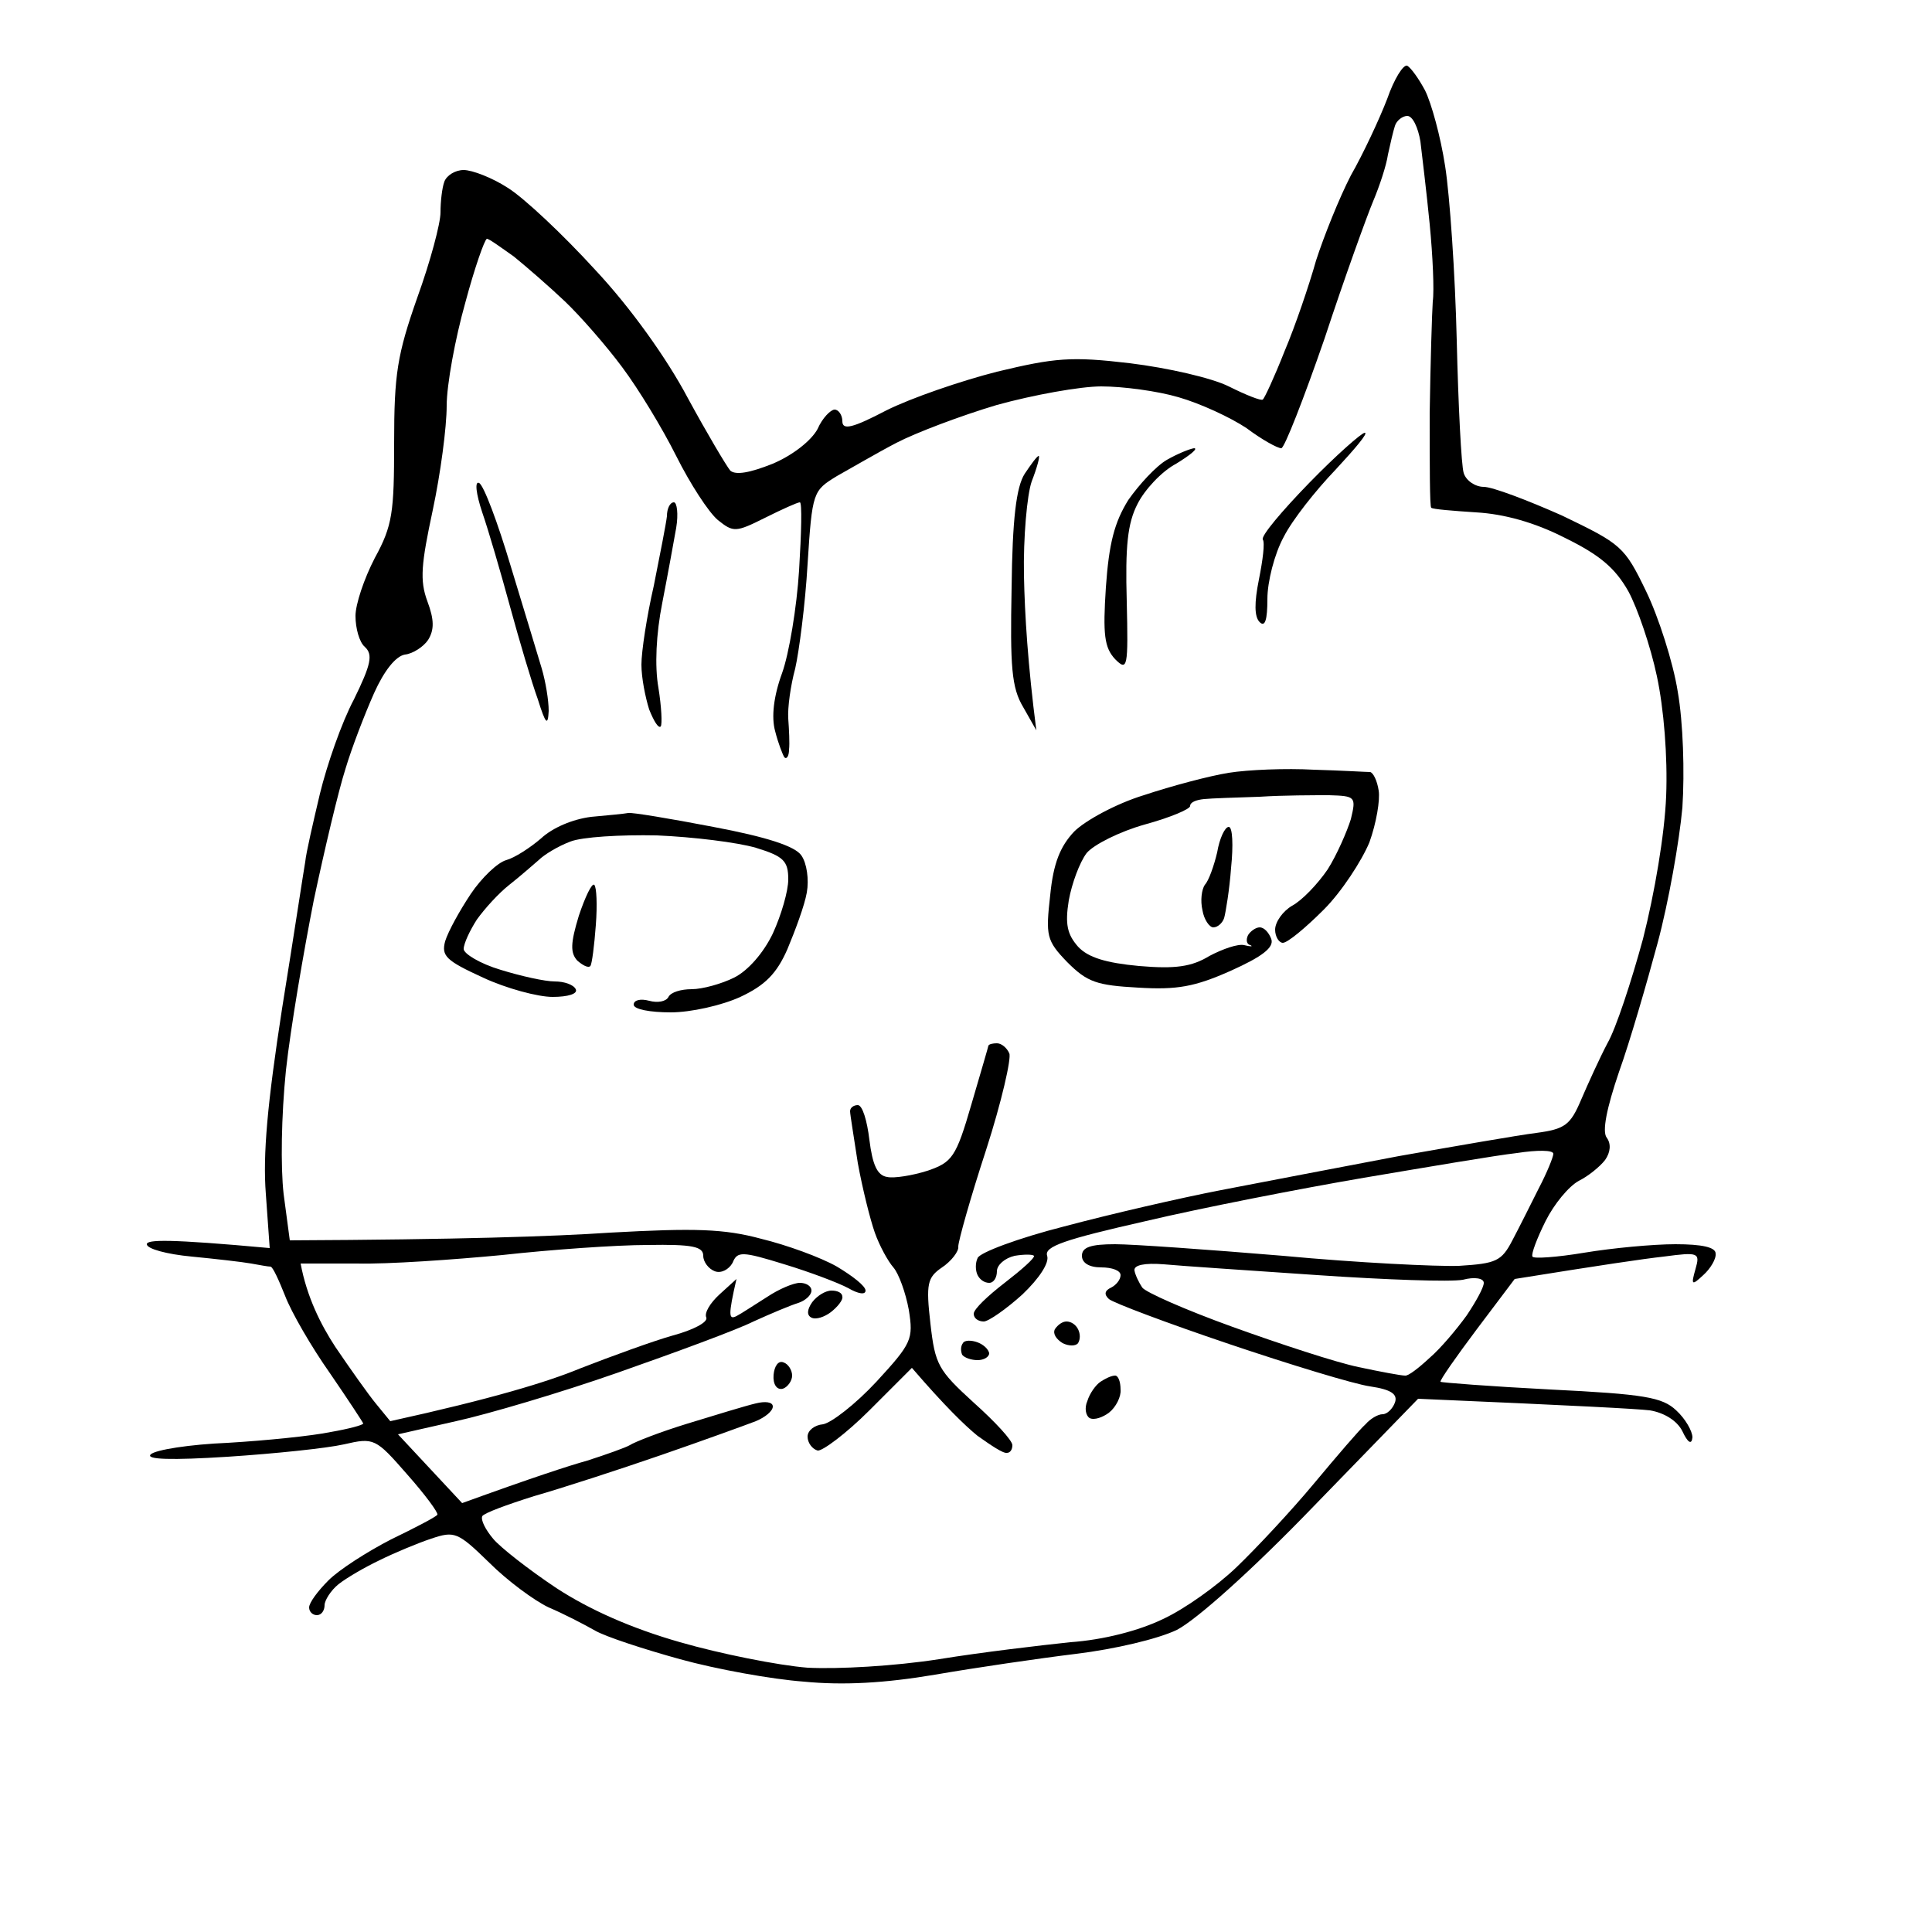<svg width="1024" height="1024" viewBox="0 0 1024 1024" fill="none" xmlns="http://www.w3.org/2000/svg">
<path fill-rule="evenodd" clip-rule="evenodd" d="M735.232 52.429C738.919 41.78 743.834 33.997 745.882 34.816C747.93 36.045 752.026 41.779 755.303 47.923C758.58 54.477 763.495 72.09 765.952 88.064C768.41 103.629 771.277 145.408 772.097 180.224C772.916 215.04 774.553 246.988 775.782 250.675C777.011 254.771 781.927 258.048 786.433 258.048C790.939 258.049 809.37 265.012 827.802 273.204C859.341 288.359 860.979 289.587 872.448 313.344C879.002 326.861 886.785 351.027 889.242 366.592C892.109 382.976 892.928 409.19 891.699 428.032C890.061 446.054 884.326 478.413 878.592 499.712C872.857 521.012 863.847 552.141 858.112 568.116C851.559 587.367 849.101 599.654 851.559 602.931C854.016 606.208 853.606 610.714 850.739 614.81C847.872 618.496 841.728 623.411 836.813 625.869C831.489 628.736 823.706 638.157 819.2 647.168C814.695 656.179 811.418 664.78 812.237 666.009C812.647 667.238 824.935 666.419 839.681 663.961C854.426 661.504 876.134 659.457 888.013 659.457C902.212 659.457 909.312 661.095 909.312 664.372C909.722 667.239 906.445 672.564 902.759 675.84C896.615 681.575 896.206 681.165 898.663 672.563C901.121 663.962 900.301 663.552 881.869 666.009C870.81 667.238 848.691 670.515 802.816 677.888L782.746 704.512C771.688 719.256 763.087 731.543 763.494 732.365C763.494 732.774 790.119 734.822 821.658 736.46C871.629 738.918 881.05 740.557 888.423 747.52C893.338 752.026 897.024 758.579 897.024 761.856C896.615 765.952 894.566 764.723 891.699 758.58C888.832 752.845 881.869 748.749 874.496 747.52C867.533 746.701 837.222 745.063 751.616 741.376L696.32 798.31C663.143 832.716 634.062 858.521 623.821 863.846C613.581 868.761 590.644 874.087 570.573 876.544C550.503 879.002 516.915 883.917 495.616 887.603C468.992 892.109 446.874 893.337 425.984 891.29C409.191 890.061 379.699 884.736 360.448 879.412C341.198 874.087 321.128 867.533 315.393 864.256C309.658 860.98 298.599 855.245 290.816 851.968C283.034 848.282 268.698 837.632 259.277 828.211C242.484 811.827 240.845 811.418 228.557 815.514C221.184 817.972 208.487 823.297 201.114 826.983C193.332 830.669 183.501 836.403 179.405 839.68C175.309 842.957 172.032 848.282 172.032 850.74C172.032 853.607 170.394 856.064 167.937 856.064C165.889 856.064 163.84 854.426 163.84 851.968C163.84 849.511 168.346 843.367 174.08 837.632C179.814 831.898 194.56 822.477 207.258 815.923C219.955 809.779 231.015 804.045 231.834 802.816C232.243 801.586 225.28 792.166 215.859 781.517C199.066 762.266 198.247 761.856 182.272 765.542C173.261 767.59 145.818 770.458 120.832 772.096C90.796 774.008 77.142 773.598 79.872 770.868C82.33 768.41 100.762 765.542 120.832 764.723C141.312 763.494 165.478 761.037 175.309 758.989C184.729 757.35 192.513 755.302 192.513 754.483C192.508 754.067 184.727 742.191 174.899 727.859C165.069 713.932 154.419 695.5 151.143 686.899C147.866 678.707 144.589 671.335 143.36 671.334C142.132 671.334 137.626 670.515 133.12 669.696C128.614 668.877 114.279 667.238 101.581 666.009C88.475 664.78 77.826 661.914 77.824 659.457C77.824 656.999 89.293 656.589 142.95 661.504L140.902 632.832C139.264 611.943 141.722 584.909 149.504 534.528C155.648 496.435 160.973 461.209 161.792 456.704C162.202 452.197 165.888 436.224 169.574 420.66C173.261 405.504 181.043 382.976 187.597 370.688C196.608 352.256 197.837 346.931 193.331 342.835C190.464 340.378 188.416 333.005 188.416 326.452C188.416 320.308 192.922 306.79 198.656 295.731C208.077 278.528 208.896 271.564 208.896 234.701C208.896 198.246 210.535 188.006 221.185 157.696C228.148 138.445 233.473 118.375 233.473 112.64C233.473 106.906 234.292 99.533 235.521 96.256C236.749 92.98 241.254 90.112 245.76 90.112C250.265 90.112 260.915 94.208 269.107 99.533C277.709 104.857 298.599 124.519 315.393 142.951C334.234 163.021 353.485 190.054 364.544 210.944C374.784 229.785 385.024 246.989 387.072 249.447C389.94 251.904 397.313 250.675 409.601 245.76C420.25 241.255 430.081 233.472 433.357 227.328C435.815 221.593 440.32 217.088 442.368 217.088C444.416 217.088 446.464 219.955 446.464 223.232C446.464 228.147 451.789 226.918 469.812 217.498C482.919 210.944 509.133 201.933 528.384 197.018C559.104 189.645 567.706 188.826 598.835 192.512C618.905 194.97 642.253 200.295 651.265 204.8C660.275 209.305 668.466 212.582 669.286 211.763C670.105 211.354 675.431 199.884 680.756 186.368C686.49 172.851 693.862 151.143 697.549 138.036C701.645 125.338 709.837 104.857 715.981 92.979C722.535 81.51 731.136 63.079 735.232 52.429ZM745.881 61.44C743.423 61.44 740.147 63.898 739.328 66.765C738.509 69.223 736.87 76.186 735.642 81.92C734.822 87.655 731.136 98.713 727.859 106.496C724.583 114.278 712.703 147.046 702.054 179.405C690.995 211.354 680.755 237.568 679.116 237.568C677.068 237.567 668.876 233.062 660.685 226.918C652.083 221.184 636.108 213.811 624.64 210.535C613.58 207.258 595.148 204.8 583.68 204.8C572.62 204.8 547.635 209.306 528.384 214.63C509.133 220.365 485.376 229.376 475.136 234.701C464.896 240.025 450.969 248.218 443.597 252.314C430.899 260.096 430.489 260.506 428.031 299.008C426.802 320.307 423.527 345.293 421.479 354.304C419.021 363.315 417.382 375.194 417.792 380.928C418.202 386.663 418.611 394.035 418.201 397.312C418.201 400.589 416.973 402.636 415.744 401.408C414.925 400.179 412.467 394.035 410.828 387.482C408.78 380.109 410.009 369.049 414.515 356.761C418.201 346.521 422.298 321.945 423.526 302.285C424.755 282.214 425.164 266.24 423.936 266.24C422.706 266.24 414.515 269.927 405.504 274.432C389.939 282.214 388.71 282.214 380.519 275.661C375.603 271.565 365.772 256.409 358.399 241.664C351.027 226.918 338.329 206.029 329.728 194.56C321.536 183.501 307.609 167.526 299.417 159.744C291.225 151.961 278.937 141.311 272.384 135.987C265.421 131.072 259.277 126.567 258.048 126.567C256.819 126.976 251.494 142.131 246.579 160.563C241.254 179.405 236.748 203.981 236.748 215.04C236.748 226.509 233.472 251.085 229.376 270.336C223.232 299.008 222.413 307.609 226.509 318.668C230.195 328.499 230.195 333.824 226.918 339.149C224.46 342.835 218.726 346.521 214.63 346.931C209.715 347.75 203.571 355.533 198.246 367.412C193.331 378.471 186.368 396.493 183.091 407.552C179.404 419.021 172.031 450.151 166.297 477.184C160.972 504.218 154.009 544.768 151.552 567.296C149.094 591.463 148.685 618.497 150.323 632.832L153.6 657.408C242.483 656.998 293.274 655.36 323.584 653.312C368.23 650.854 383.795 651.264 403.456 656.588C416.973 659.865 434.995 666.419 443.597 671.334C451.788 676.249 458.751 681.574 458.752 684.032C458.752 686.489 454.655 685.67 449.74 682.803C444.415 679.936 429.261 674.202 415.744 670.106C393.216 663.143 390.758 663.143 388.301 669.287C386.253 672.973 382.157 675.021 378.88 673.792C375.603 672.564 372.735 668.877 372.735 665.6C372.735 660.685 367.001 659.456 343.244 659.866C326.86 659.866 292.044 662.323 266.239 665.19C240.435 667.647 205.619 670.105 189.235 669.696H159.334C162.611 687.309 169.983 702.055 177.766 713.933C185.548 725.402 195.379 739.328 199.475 744.244L206.848 753.254C260.914 741.376 290.406 732.365 307.199 725.402C323.993 718.848 346.522 710.656 356.762 707.789C367.411 704.921 375.193 700.825 374.374 698.368C373.146 695.91 376.422 690.586 381.337 686.081L390.349 677.888C385.843 697.549 386.253 699.597 390.349 697.549C392.806 696.32 400.179 691.405 406.732 687.309C412.876 683.213 420.659 679.936 423.936 679.936C427.212 679.936 430.08 681.574 430.08 684.032C430.08 686.489 426.803 689.357 423.116 690.585C419.02 691.814 408.37 696.321 399.359 700.416C390.348 704.922 357.99 716.8 327.68 727.45C297.37 738.099 258.458 749.568 241.664 753.254L210.943 760.217L244.94 796.672C282.214 783.156 301.056 777.011 311.296 774.144C321.536 770.867 331.775 767.18 333.823 765.952C336.281 764.313 349.798 758.988 364.544 754.483C379.289 749.977 395.264 745.062 400.589 743.833C405.504 742.605 409.6 743.015 409.6 745.472C409.6 747.93 405.504 751.206 400.589 753.254C395.264 755.302 372.736 763.494 350.208 771.277C327.68 779.059 297.369 788.89 283.033 792.986C268.697 797.491 256.409 801.997 255.59 803.635C254.771 805.683 257.228 810.599 261.324 815.514C265.011 820.02 280.167 831.898 294.912 841.728C312.525 853.197 334.643 863.027 360.447 870.4C381.746 876.544 412.466 882.688 428.031 883.916C444.415 884.736 473.907 883.098 497.664 879.412C520.192 875.725 551.731 872.038 567.296 870.4C584.909 869.171 603.75 864.256 616.447 858.112C627.916 852.787 645.119 840.499 655.359 830.668C665.599 820.838 684.031 801.178 696.319 786.432C708.607 771.687 720.895 757.351 723.763 754.893C726.22 752.026 730.317 749.568 732.774 749.568C735.232 749.568 738.099 746.701 739.328 743.424C740.967 738.919 737.28 736.461 726.221 734.823C717.619 733.594 684.032 723.354 651.264 712.294C618.496 701.235 590.233 690.586 587.775 688.538C585.045 686.08 585.455 684.032 589.005 682.394C591.462 681.165 593.92 678.298 593.92 675.84C593.92 673.383 589.414 671.744 583.68 671.744C577.126 671.744 573.439 669.286 573.439 665.6C573.439 661.094 577.946 659.456 591.053 659.456C600.474 659.456 640.614 662.323 679.936 665.6C719.257 669.286 761.445 671.335 773.324 670.925C792.985 669.696 795.853 668.467 801.587 657.408C805.273 650.444 811.418 638.157 815.514 629.965C820.019 621.364 823.296 613.171 823.296 611.533C823.295 609.485 814.694 609.485 804.045 611.123C792.986 612.352 756.94 618.496 722.943 624.23C689.356 629.964 636.928 640.205 607.437 647.168C564.019 656.999 553.369 660.685 555.008 665.6C556.237 669.286 550.912 677.479 541.9 686.081C533.299 693.862 523.879 700.416 521.421 700.416C518.554 700.416 516.096 698.777 516.096 696.32C516.096 693.862 523.469 686.899 532.479 679.936C541.49 672.973 548.454 666.829 548.045 665.6C547.226 664.781 542.72 664.781 537.805 665.6C532.48 666.829 528.384 670.516 528.384 673.792C528.384 677.069 526.745 679.936 524.288 679.936C521.831 679.936 519.372 678.298 518.144 675.84C516.915 673.383 516.915 669.286 518.144 666.829C518.964 663.961 539.853 656.179 564.019 650.036C588.595 643.482 625.869 634.88 647.168 630.784C668.467 626.688 711.066 618.496 741.376 612.761C771.686 607.436 804.453 601.703 814.284 600.474C829.439 598.426 832.307 596.378 838.041 582.861C841.727 574.259 847.872 560.743 851.968 552.96C856.473 545.178 864.666 520.192 870.81 497.664C876.954 473.498 882.278 442.368 883.098 421.888C883.917 400.999 881.869 375.603 878.183 358.4C874.906 342.835 867.943 322.356 863.027 313.344C856.064 301.056 847.871 294.093 829.439 285.081C813.465 276.89 797.081 272.384 782.336 271.565C770.048 270.746 759.398 269.926 758.579 269.107C757.76 268.697 757.76 246.17 757.76 219.136C758.169 192.103 758.989 165.478 759.398 159.744C760.218 154.009 759.398 135.577 757.76 118.784C756.121 101.99 753.664 81.92 752.845 74.957C751.616 67.584 748.748 61.44 745.881 61.44ZM616.857 670.106C606.617 669.287 600.883 670.515 601.293 673.382C601.703 675.84 603.75 679.936 605.389 682.394C607.029 684.852 628.327 694.273 653.312 703.284C678.297 712.295 708.198 722.125 720.076 724.582C731.545 727.04 742.604 729.088 744.652 729.088C746.291 729.498 752.025 724.992 757.76 719.667C763.494 714.752 772.096 704.512 777.421 697.139C782.336 689.766 786.432 682.394 786.432 679.936C786.432 677.478 781.516 676.659 775.372 678.297C768.818 679.526 734.412 678.298 698.368 675.84C662.324 673.383 625.459 670.925 616.857 670.106Z" fill="black"/>
<path fill-rule="evenodd" clip-rule="evenodd" d="M696.32 407.962C711.066 408.371 724.173 409.19 726.221 409.19C727.86 409.6 729.908 413.696 730.727 419.021C731.546 423.936 729.498 436.224 725.812 446.464C721.716 456.294 711.066 472.678 701.645 482.099C691.815 491.93 682.394 499.712 679.936 499.712C677.888 499.712 675.84 496.435 675.84 492.749C675.84 488.653 679.936 482.918 684.852 480.051C690.176 477.184 698.368 468.582 703.693 460.8C708.608 453.018 713.933 440.73 715.981 434.176C718.848 422.298 718.439 421.888 704.512 421.478C696.73 421.478 679.936 421.478 667.648 422.298C655.36 422.707 641.844 423.117 638.157 423.526C634.061 423.936 630.784 425.165 630.784 427.213C630.784 428.851 620.135 433.357 606.618 437.043C593.511 440.73 579.584 447.693 575.898 452.198C572.212 457.114 568.116 468.173 566.477 477.184C564.429 489.882 565.658 495.206 571.392 501.76C576.717 507.494 586.138 510.362 603.751 512C623.002 513.638 631.604 512.41 641.024 506.675C647.988 502.989 656.18 500.122 659.456 500.941C662.733 501.76 664.372 501.76 662.733 500.941C660.685 500.531 660.276 498.074 661.504 495.616C662.733 493.568 665.6 491.52 667.648 491.52C670.106 491.52 672.564 494.387 673.792 497.664C675.431 502.17 668.877 507.085 652.493 514.458C633.242 523.059 623.821 524.698 603.341 523.469C581.223 522.24 576.308 520.602 565.658 509.952C554.599 498.483 554.189 496.026 556.647 474.317C558.285 457.523 561.972 448.512 569.344 440.73C575.079 434.995 591.463 425.984 606.208 421.478C620.954 416.563 641.024 411.238 651.264 409.6C661.504 407.962 681.575 407.142 696.32 407.962ZM651.264 438.272C653.312 438.272 653.722 448.102 652.493 459.981C651.674 471.45 649.626 483.738 648.807 486.605C647.988 489.062 645.53 491.52 643.072 491.52C641.024 491.52 638.157 487.424 637.338 482.509C636.109 477.184 636.928 471.45 638.567 468.992C640.615 466.944 643.482 458.752 645.12 451.789C646.349 444.416 649.216 438.272 651.264 438.272Z" fill="black"/>
<path fill-rule="evenodd" clip-rule="evenodd" d="M723.354 229.376C725.402 229.376 718.029 237.978 707.789 249.037C697.549 259.686 684.851 275.661 680.346 284.672C675.431 293.683 671.744 308.429 671.744 317.44C671.744 328.499 670.516 332.595 667.648 329.728C664.781 326.861 664.781 319.488 667.239 307.2C669.287 296.96 670.516 287.539 669.287 285.901C668.468 283.853 679.527 270.746 693.863 256C708.199 241.254 721.716 229.376 723.354 229.376ZM632.832 237.568C635.29 237.568 630.784 241.254 623.411 245.76C615.629 249.856 606.618 259.686 602.931 267.059C597.607 277.299 596.378 289.587 597.197 318.669C598.016 353.894 597.607 355.942 591.053 349.389C585.319 343.245 584.499 336.282 586.138 311.296C587.776 287.949 590.643 276.89 598.016 265.011C603.751 256.819 612.762 246.989 618.496 243.712C624.231 240.435 630.375 237.978 632.832 237.568ZM550.503 241.664C551.322 241.664 549.683 247.808 546.816 255.181C544.359 262.144 542.311 285.082 542.72 305.152C543.13 325.632 544.768 352.256 549.274 387.072L542.311 374.784C536.167 364.544 535.347 353.485 536.167 311.706C536.576 275.251 538.624 258.048 543.13 251.085C546.407 246.17 549.684 241.664 550.503 241.664ZM253.952 256C256.41 257.229 263.783 276.89 270.746 300.237C277.709 323.174 285.082 347.341 287.13 354.304C289.178 361.267 290.816 371.098 290.816 376.832C290.407 385.024 289.178 383.795 285.082 370.688C281.805 361.677 275.251 339.558 270.336 321.536C265.421 303.514 258.867 280.986 255.591 271.565C252.314 261.734 251.495 254.771 253.952 256ZM357.171 266.24C358.81 266.24 359.629 272.384 358.4 279.757C357.171 286.72 353.895 304.742 351.027 319.488C347.751 335.872 346.931 353.075 348.979 364.544C350.618 374.784 351.027 383.795 350.208 385.024C348.979 386.253 346.522 382.157 344.064 376.013C342.016 369.459 339.968 359.219 339.968 352.256C339.968 345.293 342.835 326.451 346.522 310.477C349.799 294.093 353.075 277.299 353.485 273.613C353.485 269.517 355.123 266.24 357.171 266.24ZM333.005 430.899C334.643 430.49 354.714 433.766 378.061 438.272C406.323 443.597 421.479 448.512 424.755 453.427C427.623 457.523 428.851 466.125 427.623 473.088C426.394 480.051 421.479 493.158 417.383 502.989C411.648 516.096 405.504 522.24 392.397 528.384C382.567 532.89 366.183 536.576 355.533 536.576C344.474 536.576 335.872 534.938 335.872 532.48C335.872 530.022 339.559 529.203 344.064 530.432C348.57 531.661 353.075 530.842 354.304 528.384C355.533 525.926 360.858 524.288 366.592 524.288C372.327 524.288 382.567 521.421 389.12 518.144C396.493 514.458 404.685 505.037 409.6 494.797C414.106 484.966 417.792 472.269 417.792 466.125C417.792 456.294 415.335 453.837 400.589 449.331C390.759 446.464 367.411 443.597 348.16 442.778C328.909 442.368 308.429 443.597 302.285 446.054C295.731 448.512 288.359 453.018 285.491 455.885C282.624 458.342 275.661 464.486 269.927 468.992C264.192 473.498 256.819 481.69 252.723 487.424C249.037 493.158 245.76 500.122 245.76 502.989C245.76 505.446 254.362 510.771 265.421 514.048C276.071 517.325 288.768 520.192 294.093 520.192C299.008 520.192 303.923 521.83 305.152 524.288C306.381 526.746 301.056 528.384 292.864 528.384C285.082 528.384 268.288 523.878 256 518.144C236.339 509.133 233.882 506.675 235.93 498.893C237.568 493.568 243.712 482.509 249.447 473.907C255.181 465.306 263.783 457.114 268.288 455.885C272.794 454.656 280.986 449.331 286.72 444.416C292.864 438.682 303.514 434.176 313.344 432.947C322.355 432.128 330.957 431.309 333.005 430.899ZM314.983 468.992C316.211 470.221 316.621 479.642 315.802 490.291C314.983 501.35 313.754 510.771 312.935 512C311.706 513.229 308.839 511.59 305.971 509.133C302.285 505.037 302.285 500.122 306.791 485.376C310.067 475.546 313.754 467.763 314.983 468.992ZM528.384 552.96C530.842 552.96 533.709 555.418 534.938 558.285C536.167 560.742 530.842 584.09 522.65 609.485C514.458 634.47 507.904 657.818 507.904 660.685C508.314 663.142 504.218 668.467 499.303 671.744C491.52 677.069 490.701 680.346 493.159 701.645C495.616 723.354 497.255 726.221 516.096 743.424C527.565 753.664 536.576 763.494 536.576 765.952C536.576 768.41 535.348 770.048 533.709 770.048C531.661 770.458 525.107 765.952 518.144 761.037C511.591 755.712 500.941 745.472 483.328 724.992L460.8 747.52C448.512 759.808 435.815 769.229 433.357 768.819C430.49 768 428.032 764.723 428.032 761.446C428.032 758.17 431.719 755.302 436.224 754.893C440.73 754.074 453.427 744.243 464.487 732.365C483.328 711.885 484.147 709.837 481.69 694.272C480.051 685.261 476.365 675.021 473.498 671.744C470.631 668.467 466.125 660.275 463.667 653.312C461.21 646.349 457.114 629.965 454.656 616.448C452.608 602.931 450.56 590.643 450.56 589.005C450.56 586.957 452.608 585.728 454.656 585.728C457.114 585.728 459.571 593.92 460.8 604.16C462.439 617.267 464.896 623.002 470.221 623.821C473.907 624.64 483.738 623.002 491.52 620.544C504.627 616.038 506.675 613.581 514.867 585.318C519.783 568.525 523.879 554.598 523.879 554.189C524.288 553.37 526.336 552.96 528.384 552.96ZM440.73 684.032C444.007 684.032 446.464 685.261 446.464 687.309C446.874 688.947 444.007 692.634 440.32 695.501C437.043 697.958 432.538 699.597 430.08 698.368C427.623 697.139 427.623 694.272 430.49 690.176C432.947 686.899 437.453 684.032 440.73 684.032ZM565.248 700.416C567.706 700.416 570.164 702.054 571.392 704.512C572.621 706.97 572.621 709.837 571.392 711.885C570.164 713.523 566.477 713.523 563.2 711.885C559.923 709.837 557.876 706.97 559.104 704.512C560.743 702.054 563.2 700.416 565.248 700.416ZM518.144 711.475C521.421 712.704 523.879 715.162 524.288 717.21C524.288 719.258 521.421 720.896 518.144 720.896C514.867 720.896 511.181 719.667 509.952 718.029C509.133 715.981 509.133 713.523 510.362 711.885C511.181 710.246 514.867 710.246 518.144 711.475ZM415.335 722.125C417.792 722.944 419.84 726.221 419.84 729.088C419.84 731.955 417.383 735.232 414.925 736.051C411.648 736.87 409.6 733.594 410.01 728.678C410.42 724.173 412.468 720.896 415.335 722.125ZM591.053 729.088C592.692 729.088 593.92 732.365 593.92 736.461C594.33 740.147 591.463 745.882 587.776 748.749C584.5 751.206 579.994 752.845 577.536 751.616C575.488 750.387 574.669 746.291 576.307 742.605C577.536 738.509 580.813 734.003 583.271 732.365C585.728 730.726 589.005 729.088 591.053 729.088Z" fill="black"/>
</svg>
